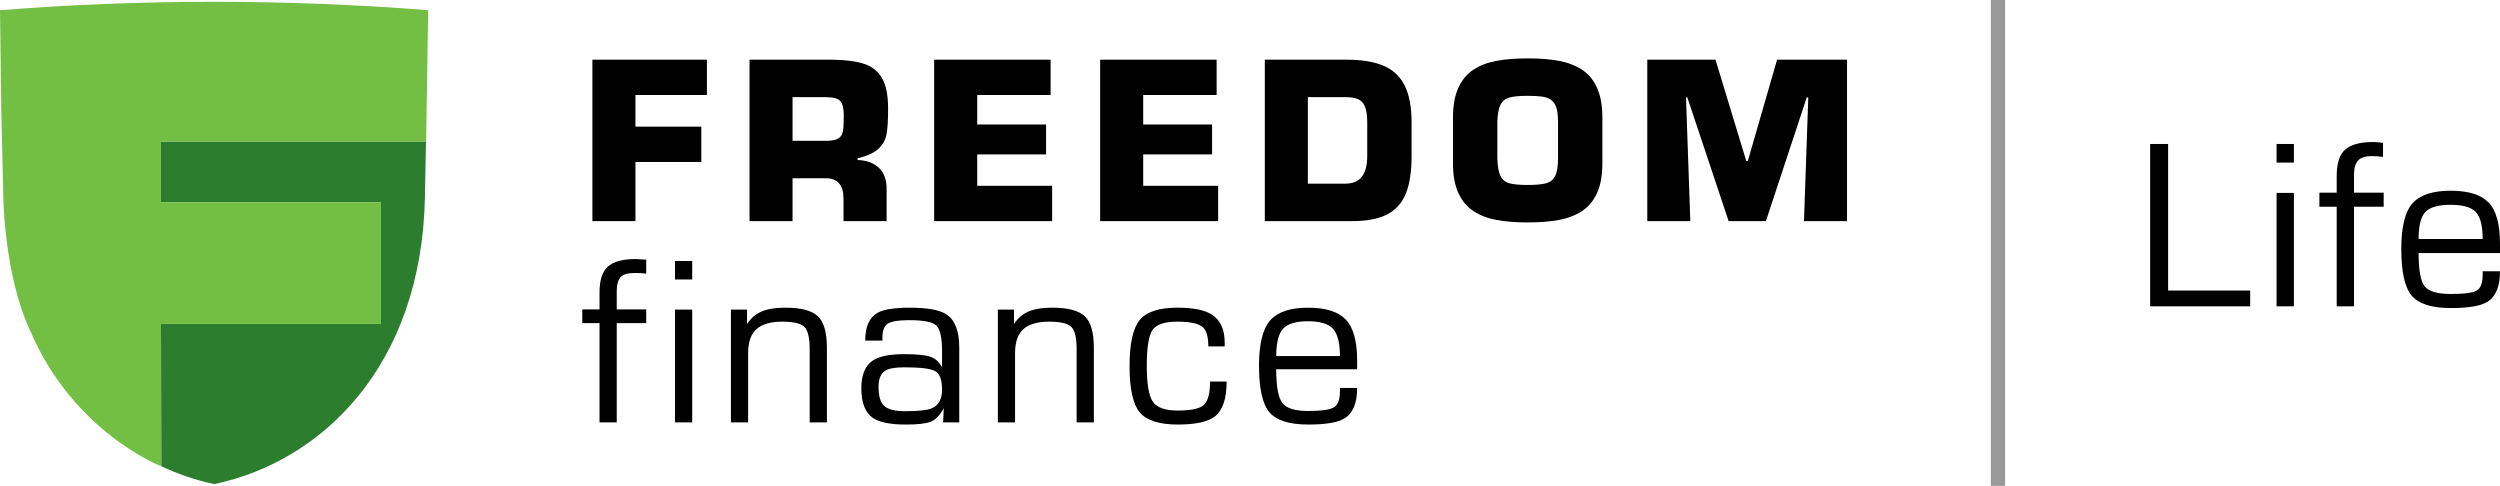 <?xml version="1.0" encoding="UTF-8"?> <!-- Creator: CorelDRAW 2018 (64-Bit) --> <?xml-stylesheet href="logo.css" type="text/css"?> <svg xmlns="http://www.w3.org/2000/svg" xmlns:xlink="http://www.w3.org/1999/xlink" xml:space="preserve" width="212.383mm" height="41.276mm" style="shape-rendering:geometricPrecision; text-rendering:geometricPrecision; image-rendering:optimizeQuality; fill-rule:evenodd; clip-rule:evenodd" viewBox="0 0 18432.98 3582.42"> <style> .fil1 {fill:#2D7D2F} .fil0 {fill:black;fill-rule:nonzero} .fil2 {fill:#72BF44;fill-rule:nonzero} .fil3 {fill:#999999;fill-rule:nonzero} </style> <g id="Слой_x0020_1">  <g id="_2792606988096"> <polygon class="fil0" points="15986.02,1061.58 15986.02,2142.17 16590.97,2142.17 16590.97,2258.68 15853.52,2258.68 15853.52,1061.58 "></polygon> <path class="fil0" d="M16913.35 1198.81l-127.75 0 0 -137.23 127.75 0 0 137.23zm0 1059.87l0 0 -127.75 0 0 -836.34 127.75 0 0 836.34z"></path> <path class="fil0" d="M17575.42 1420.7l0 103.78 -218.68 0 0 734.2 -127.71 0 0 -734.2 -127.61 0 0 -103.78 127.61 0 0 -124.42c0,-92.68 21.05,-157.25 63.04,-193.96 42.09,-36.7 110.41,-55.15 205.16,-55.15 25.51,0 49.97,2.17 73.42,6.41l0 103.78c-26.65,-4.24 -54.33,-6.42 -83.05,-6.42 -46.77,0 -80.33,10.67 -100.45,31.93 -20.34,21.37 -30.39,55.87 -30.39,103.78l0 134.06 218.68 0z"></path> <path class="fil0" d="M18432.98 1866.05l-600.18 0c0,125.57 14.95,207.27 44.7,245.01 29.75,37.81 94.11,56.58 193.15,56.58 100.03,0 164.1,-8.71 192.31,-26.33 28.18,-17.51 42.28,-56.08 42.28,-115.69l0 -25.5 127.75 0c0,111.76 -30.9,186.82 -92.57,225.06 -48.95,30.9 -138.85,46.23 -269.76,46.23 -140.49,0 -236.48,-30.25 -288.1,-90.9 -51.66,-60.75 -77.34,-175.62 -77.34,-344.82 0,-162.78 27.57,-275.04 82.9,-336.72 55.36,-61.79 149.01,-92.71 280.97,-92.71 130.85,0 224.24,29.14 280.03,87.11 55.98,58.04 83.88,159.32 83.88,304.05l0 68.63zm-600.18 -103.78l0 0 472.43 0c0,-96.82 -16.66,-162.95 -50.27,-198.73 -33.49,-35.67 -95.5,-53.47 -185.89,-53.47 -91.54,0 -153.86,17.8 -186.72,53.47 -33.07,35.78 -49.55,101.92 -49.55,198.73z"></path> <path class="fil1" d="M1186.97 1043.07l0 447.74 1622.08 0 0 897.62 -1622.08 0c0,0 2.07,1047.53 1.86,1049.38 126.82,58.37 257.74,103.99 390.56,131.46 788.42,-163.82 1530.43,-867.55 1553.62,-2117.02l7.88 -409.18 -1953.92 0z"></path> <path class="fil2" d="M3141.85 1043.07l15.13 -968.01c-520.76,-40.74 -1046.99,-61.89 -1578.24,-61.89 -531.43,0 -1057.87,21.15 -1578.74,62l9.77 756.71 14.7 620.37c0,0 5.38,575.91 198.55,987.2 319,749.64 965.8,998.36 965.8,998.36l-1.86 -1049.38 1622.08 0 0 -897.62 -1622.08 0 0 -447.74 1954.89 0z"></path> <polygon class="fil0" points="4685.2,700.46 4685.2,933.73 5171,933.73 5171,1194.14 4685.2,1194.14 4685.2,1630.4 4367.85,1630.4 4367.85,440.11 5212.17,440.11 5212.17,700.46 "></polygon> <path class="fil0" d="M6089.74 1314.57l-246.15 0 0 315.79 -317.31 0 0 -1190.25 612.8 0c98.28,1.54 176.55,12.12 234.41,31.5 57.93,19.62 101.6,54.97 130.81,106.48 29.14,51.41 43.77,125.54 43.77,222.39 0,81.8 -3.53,143.76 -10.7,185.75 -7.13,41.99 -26.71,78.38 -58.86,109.3 -32.14,30.9 -84.08,54.62 -155.53,71.42l0 12.85c66.56,2.28 118.93,21.47 157.07,57.54 38.17,36.1 57.15,87.18 57.15,153.53l0 239.48 -317.79 0 0 -166.49c0,-99.43 -43.23,-149.3 -129.67,-149.3zm-246.15 -276.19l0 0 246.15 0c41.46,0 71.53,-5.6 90.08,-16.48 18.34,-10.98 29.97,-28.39 34.64,-52.15 4.63,-23.72 6.92,-62.82 6.92,-117.05 0,-53.47 -8.81,-89.46 -26.71,-108.23 -17.84,-18.76 -52.8,-28.08 -104.92,-28.08l-246.15 0 0 321.99z"></path> <polygon class="fil0" points="7205.09,700.46 7205.09,917.85 7712.97,917.85 7712.97,1138.35 7205.09,1138.35 7205.09,1369.98 7757.57,1369.98 7757.57,1630.4 6887.73,1630.4 6887.73,440.11 7746.36,440.11 7746.36,700.46 "></polygon> <polygon class="fil0" points="8429.12,700.46 8429.12,917.85 8937.01,917.85 8937.01,1138.35 8429.12,1138.35 8429.12,1369.98 8981.6,1369.98 8981.6,1630.4 8111.66,1630.4 8111.66,440.11 8970.39,440.11 8970.39,700.46 "></polygon> <path class="fil0" d="M9325.74 1630.32l0 -1190.18 602.84 0c112.7,0 203.95,15.05 273.9,45.2 70.1,30.28 121.72,79.23 155.22,146.9 33.46,67.71 50.16,157.6 50.16,269.65l0 249.15c0,111.66 -13.56,202.48 -40.64,272.22 -27.15,69.88 -72.56,121.83 -136.41,155.93 -63.79,34.11 -150.16,51.12 -259.21,51.12l-645.87 0zm317.35 -913.99l0 0 0 637.81 277.51 0c106.91,0 160.28,-67.71 160.28,-203.09l0 -249.15c0,-50.26 -5.49,-88.82 -16.48,-115.58 -10.99,-26.76 -27.79,-45.09 -50.48,-54.94 -22.72,-10.06 -53.79,-15.05 -93.32,-15.05l-277.51 0z"></path> <path class="fil0" d="M11263.78 1640.07c-88.11,0 -164.63,-6.1 -229.74,-18.23 -65.1,-12.12 -121.72,-33.89 -169.81,-65.32 -47.91,-31.32 -85.12,-75.87 -111.45,-133.63 -26.36,-57.75 -39.63,-130.85 -39.63,-219.46l0 -336.33c0,-88.65 13.27,-161.93 39.81,-219.89 26.44,-58.04 63.68,-102.53 111.44,-133.63 48.02,-31.22 104.53,-52.76 169.63,-64.89 65.1,-12.12 141.63,-18.26 229.74,-18.26 88.43,0 165.17,6.14 230.34,18.26 65.21,12.13 121.72,33.67 169.74,64.89 47.91,31.11 85.01,75.6 111.34,133.63 26.33,57.97 39.49,131.25 39.49,219.89l0 336.33c0,88.61 -13.05,161.71 -39.27,219.46 -26.22,57.76 -63.36,102.31 -111.45,133.63 -48.01,31.43 -104.63,53.19 -169.84,65.32 -65.17,12.13 -141.91,18.23 -230.34,18.23zm0 -276.27l0 0c60.65,0 106.28,-4.17 136.52,-12.55 30.39,-8.42 52.59,-26.44 66.46,-54.12 14.02,-27.57 20.93,-70.38 20.93,-128.56l0 -268.19c0,-44.59 -3.92,-79.74 -11.8,-105.13 -7.89,-25.4 -20.34,-44.56 -37.32,-57.33 -17.12,-12.74 -39.09,-21.26 -66.13,-25.19 -26.97,-4.04 -63.25,-6.03 -108.66,-6.03 -60.22,0 -105.13,4.17 -134.88,12.34 -29.65,8.31 -51.41,26.05 -65.42,53.19 -13.98,27.07 -21.76,69.77 -23.23,128.14l0 268.19c1.47,58.68 9.24,101.6 23.01,129 13.81,27.36 35.67,45.27 65.54,53.69 29.75,8.38 74.77,12.55 134.99,12.55z"></path> <polygon class="fil0" points="12431.32,717.97 12463.06,1630.4 12145.82,1630.4 12145.82,440.11 12648.63,440.11 12875.77,1187.5 12886.97,1187.5 13102.79,440.11 13618.5,440.11 13618.5,1630.4 13301.15,1630.4 13332.96,717.97 13321.66,717.97 13020.28,1630.4 12745.56,1630.4 12440.98,717.97 "></polygon> <path class="fil0" d="M4764.65 2281.26l0 101.49 -217.39 0 0 731.62 -126.89 0 0 -731.62 -127 0 0 -101.49 127 0 0 -123.79c0,-92.08 20.83,-156.35 62.6,-192.85 41.81,-36.5 109.7,-54.72 203.95,-54.72l77.73 4.78 0 103.13c-22.19,-3.1 -44.98,-4.74 -68.21,-4.74l-22.3 0c-47.59,0 -80.55,10.23 -99.1,30.89 -18.44,20.62 -27.79,55.36 -27.79,103.99l0 133.31 217.39 0z"></path> <path class="fil0" d="M5103.79 2060.66l-126.99 0 0 -136.42 126.99 0 0 136.42zm0 1053.77l0 0 -126.99 0 0 -831.59 126.99 0 0 831.59z"></path> <path class="fil0" d="M5516.04 2605.04l0 509.34 -126.89 0 0 -831.44 119 0 0 106.23c29.54,-46.51 70.39,-79.41 122.15,-98.39 41.24,-14.81 95.25,-22.15 161.93,-22.15 113.23,0 192.31,20.83 237.3,62.6 44.91,41.89 67.39,119.33 67.39,232.52l0 550.62 -127 0 0 -537.96c0,-83.55 -12.63,-138.62 -38.03,-165.06 -25.4,-26.44 -80.47,-39.71 -165.06,-39.71 -83.55,0 -146.3,18.05 -188.07,54.01 -41.77,36 -62.72,95.71 -62.72,179.37z"></path> <path class="fil0" d="M6945.91 2708.24l0 -119.16c0,-100.45 -14.3,-163.67 -42.91,-189.6 -28.55,-25.93 -95.18,-38.88 -199.88,-38.88 -76.31,0 -128.07,8.2 -155.64,24.68 -27.47,16.38 -41.24,50.48 -41.24,102.32l0 23.75 -126.89 0c0,-103.66 31.11,-172.41 93.6,-206.34 44.49,-24.26 123.25,-36.38 236.48,-36.38 129.07,0 218.44,16.4 268.19,49.16 63.47,41.27 95.18,122.75 95.18,244.36l0 552.27 -119.01 0 4.74 -104.7c-28.61,51.83 -60.22,84.9 -95.14,99.21 -34.96,14.3 -96.43,21.37 -184.14,21.37 -113.19,0 -193.56,-15.87 -241.23,-47.6 -58.18,-39.09 -87.29,-112.19 -87.29,-218.96 0,-100.56 28.62,-169.31 85.72,-206.3 46.55,-30.72 123.79,-46.16 231.71,-46.16 95.18,0 160.6,6.96 195.95,20.66 35.46,13.77 62.72,39.17 81.8,76.31zm0 163.38l0 0c0,-71.85 -17.23,-117.15 -51.44,-135.74 -34.32,-18.44 -109.44,-27.64 -225.38,-27.64 -68.61,0 -116.01,8.38 -142.35,25.29 -32.75,21.23 -49.12,60.32 -49.12,117.44 0,69.88 14.3,117.47 42.81,142.88 28.4,25.4 78.59,38.06 150.22,38.06 99.11,0 165.07,-6.95 197.71,-20.54 51.61,-21.26 77.55,-67.82 77.55,-139.73z"></path> <path class="fil0" d="M7484.27 2605.04l0 509.34 -126.9 0 0 -831.44 119.01 0 0 106.23c29.54,-46.51 70.28,-79.41 122.12,-98.39 41.27,-14.81 95.28,-22.15 161.95,-22.15 113.19,0 192.32,20.83 237.2,62.6 44.98,41.89 67.49,119.33 67.49,232.52l0 550.62 -126.99 0 0 -537.96c0,-83.55 -12.66,-138.62 -38.07,-165.06 -25.4,-26.44 -80.45,-39.71 -165.02,-39.71 -83.58,0 -146.3,18.05 -188.07,54.01 -41.89,36 -62.72,95.71 -62.72,179.37z"></path> <path class="fil0" d="M8921.98 2812.9l122.22 0c0,124.82 -28.11,210.02 -84.19,255.53 -50.8,41.28 -142.23,61.9 -274.51,61.9 -138.62,0 -232.77,-30.14 -282.43,-90.51 -49.87,-60.33 -74.63,-173.44 -74.63,-339.61 0,-165.06 24.58,-278.29 73.82,-339.54 49.16,-61.35 142.55,-92.07 280.11,-92.07 115.29,0 199.38,16.91 252.24,50.69 63.47,40.25 95.29,109.59 95.29,207.87l0 27.08 -120.68 0c0,-69.88 -13.17,-116.83 -39.71,-141.2 -30.89,-27.57 -93.5,-41.38 -187.96,-41.38 -93.4,0 -154.58,20.12 -183.18,60.33 -28.62,40.24 -42.92,128.56 -42.92,265.09 0,134.39 15.13,222.92 45.31,265.74 30.26,42.91 91.54,64.29 183.9,64.29 97.67,0 161.74,-13.91 192.03,-41.99 30.15,-28.01 45.31,-85.44 45.31,-172.2z"></path> <path class="fil0" d="M10006.53 2722.51l-596.75 0c0,125.75 15.02,208.62 44.98,248.33 29.97,39.7 93.72,59.39 191.5,59.39 97.63,0 161.1,-9.23 190.03,-27.68 28.82,-18.56 43.24,-56.83 43.24,-115.09l0 -26.97 126.99 0c0,111.15 -30.68,185.68 -92.07,223.85 -48.63,30.67 -138.09,45.9 -268.19,45.9 -139.66,0 -235.13,-30.14 -286.46,-90.39 -51.3,-60.32 -76.91,-174.59 -76.91,-342.86 0,-160.78 27.47,-272.33 82.51,-334.83 54.94,-62.43 148.05,-93.53 279.18,-93.53 129.07,0 221.79,29.04 277.86,87.08 55.97,58.29 84.08,159.36 84.08,303.15l0 63.64zm-126.99 -96.93l0 0c0,-96.31 -16.92,-163.06 -50.51,-200.81 -33.79,-37.42 -95.57,-56.18 -185.15,-56.18 -89.68,0 -151.04,18.76 -184.21,56.18 -33.28,37.75 -49.88,104.5 -49.88,200.81l469.76 0z"></path> <polygon class="fil3" points="14784.21,3582.42 14678.9,3582.42 14679,0 14784.21,0 "></polygon> </g> </g> </svg> 
